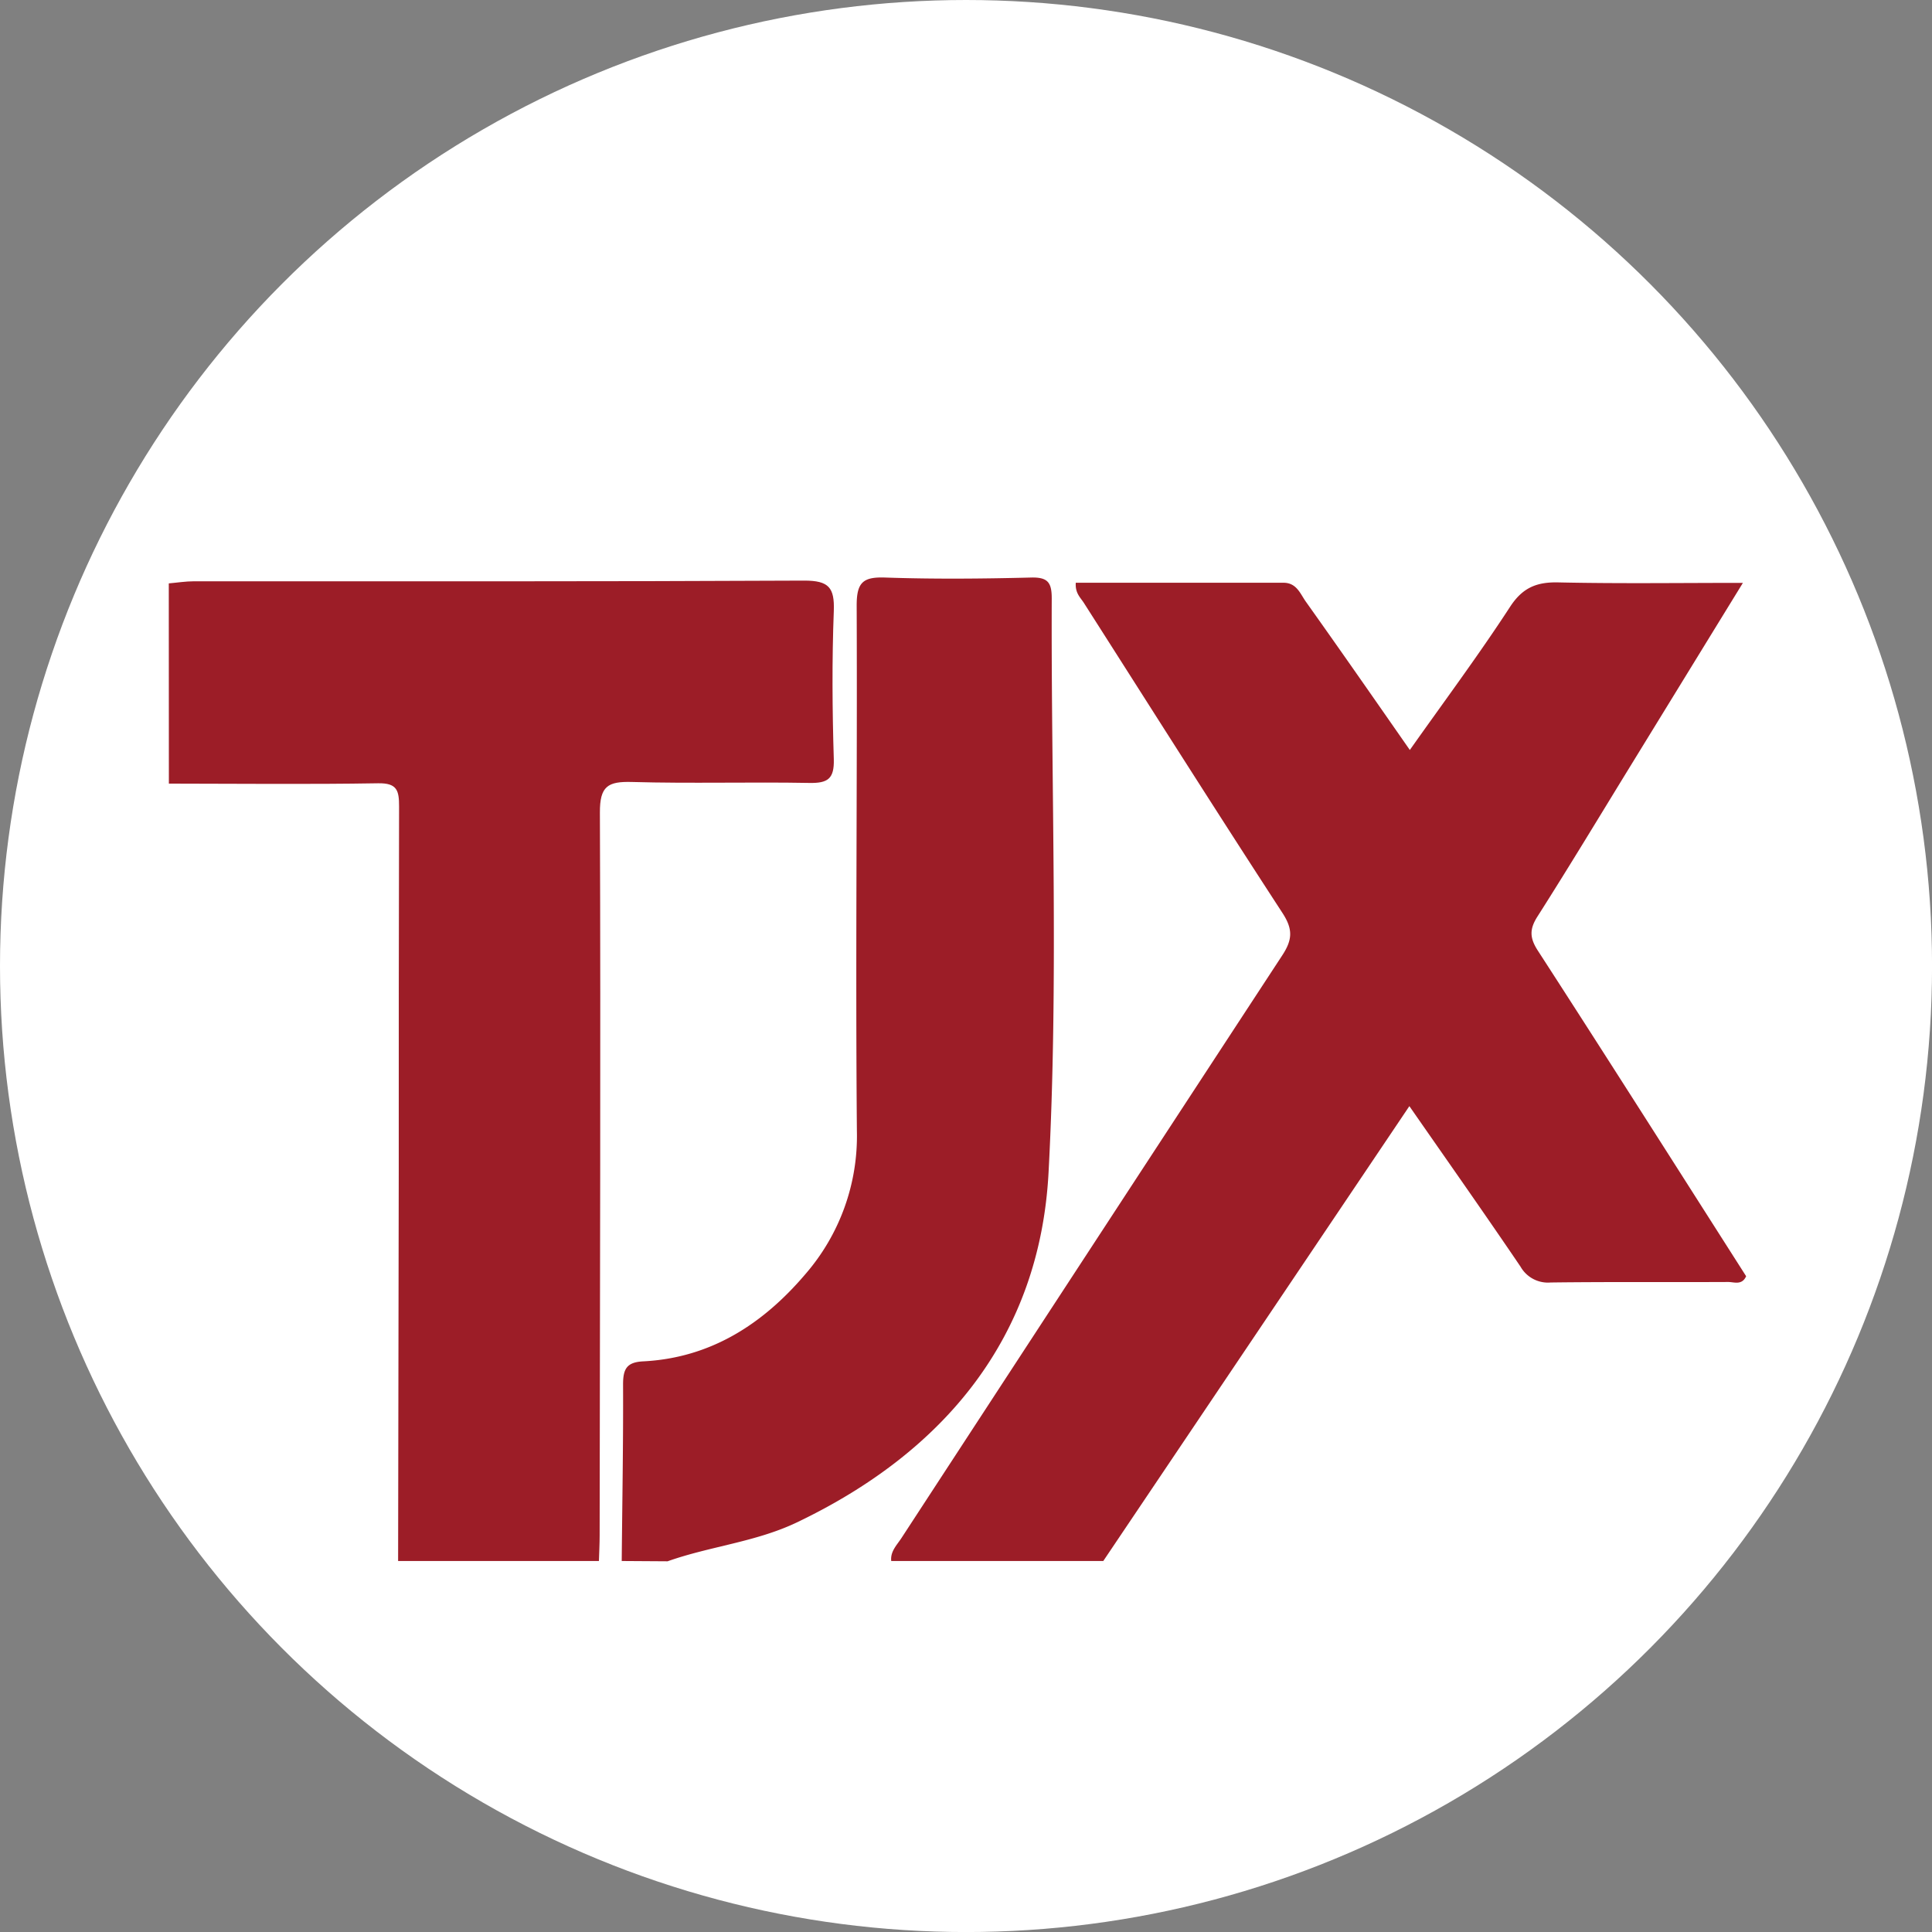 <svg id="OBJECTS" xmlns="http://www.w3.org/2000/svg" viewBox="0 0 459.57 459.57"><rect x="0" y="0" width="459.57" height="459.57" fill="#808080" stroke="none"/><defs><style>.cls-1{fill:#fff;}.cls-2{fill:#9c1d27;}</style></defs><circle class="cls-1" cx="229.79" cy="229.79" r="229.79"/><path class="cls-2" d="M212,371.32c-.24-2.27,1.31-3.75,2.41-5.43q45.24-69.33,90.58-138.6c2.48-3.77,2.59-6.26.06-10.14-15.92-24.45-31.51-49.11-47.21-73.71-.81-1.28-2.12-2.33-1.94-4.82q24.71,0,49.4,0c3.14,0,4,2.63,5.32,4.49,8.16,11.47,16.18,23,24.74,35.29,8.21-11.62,16.37-22.58,23.81-34,3-4.64,6.39-6,11.63-5.86,14.21.31,28.44.11,43.79.11-9.16,14.9-17.74,28.89-26.33,42.87-7.46,12.14-14.81,24.35-22.46,36.37-2,3.09-2,5.17.07,8.33,16.65,25.73,33.06,51.61,49.49,77.36-1,2.22-2.87,1.37-4.26,1.37-14.08.07-28.16-.06-42.24.12a7.5,7.5,0,0,1-7.17-3.77c-8.5-12.54-17.23-24.93-26.44-38.18L262.44,371.32Z"/><path class="cls-2" d="M40.15,138.77c2-.17,4-.5,6.05-.5,48.38,0,96.76.08,145.14-.16,5.79,0,7.2,1.65,7,7.2-.45,11.76-.36,23.56,0,35.33.12,4.59-1.41,5.68-5.78,5.6-14.07-.26-28.17.17-42.24-.23-5.74-.16-7.65,1-7.62,7.29.21,57.3,0,114.61-.06,171.91,0,2-.11,4.07-.17,6.11H94.7q.08-46.23.15-92.46c0-29,0-58,.08-87,0-3.79-.43-5.62-5-5.54-16.58.28-33.17.09-49.76.08Z"/><path class="cls-2" d="M147.89,371.32c.13-14,.38-28,.32-42,0-3.62.81-5.29,4.77-5.49,16.07-.81,28.49-8.89,38.54-20.68A50.11,50.11,0,0,0,203.83,269c-.36-41.68.12-83.37-.05-125,0-5.45,1.5-6.8,6.76-6.62,11.58.4,23.18.29,34.76,0,3.95-.09,4.89,1.18,4.88,5-.17,45.53,1.66,91.17-.76,136.57-2.09,39-24.63,66.37-59.91,83.21-9.8,4.67-20.63,5.65-30.71,9.23Z"/></svg>